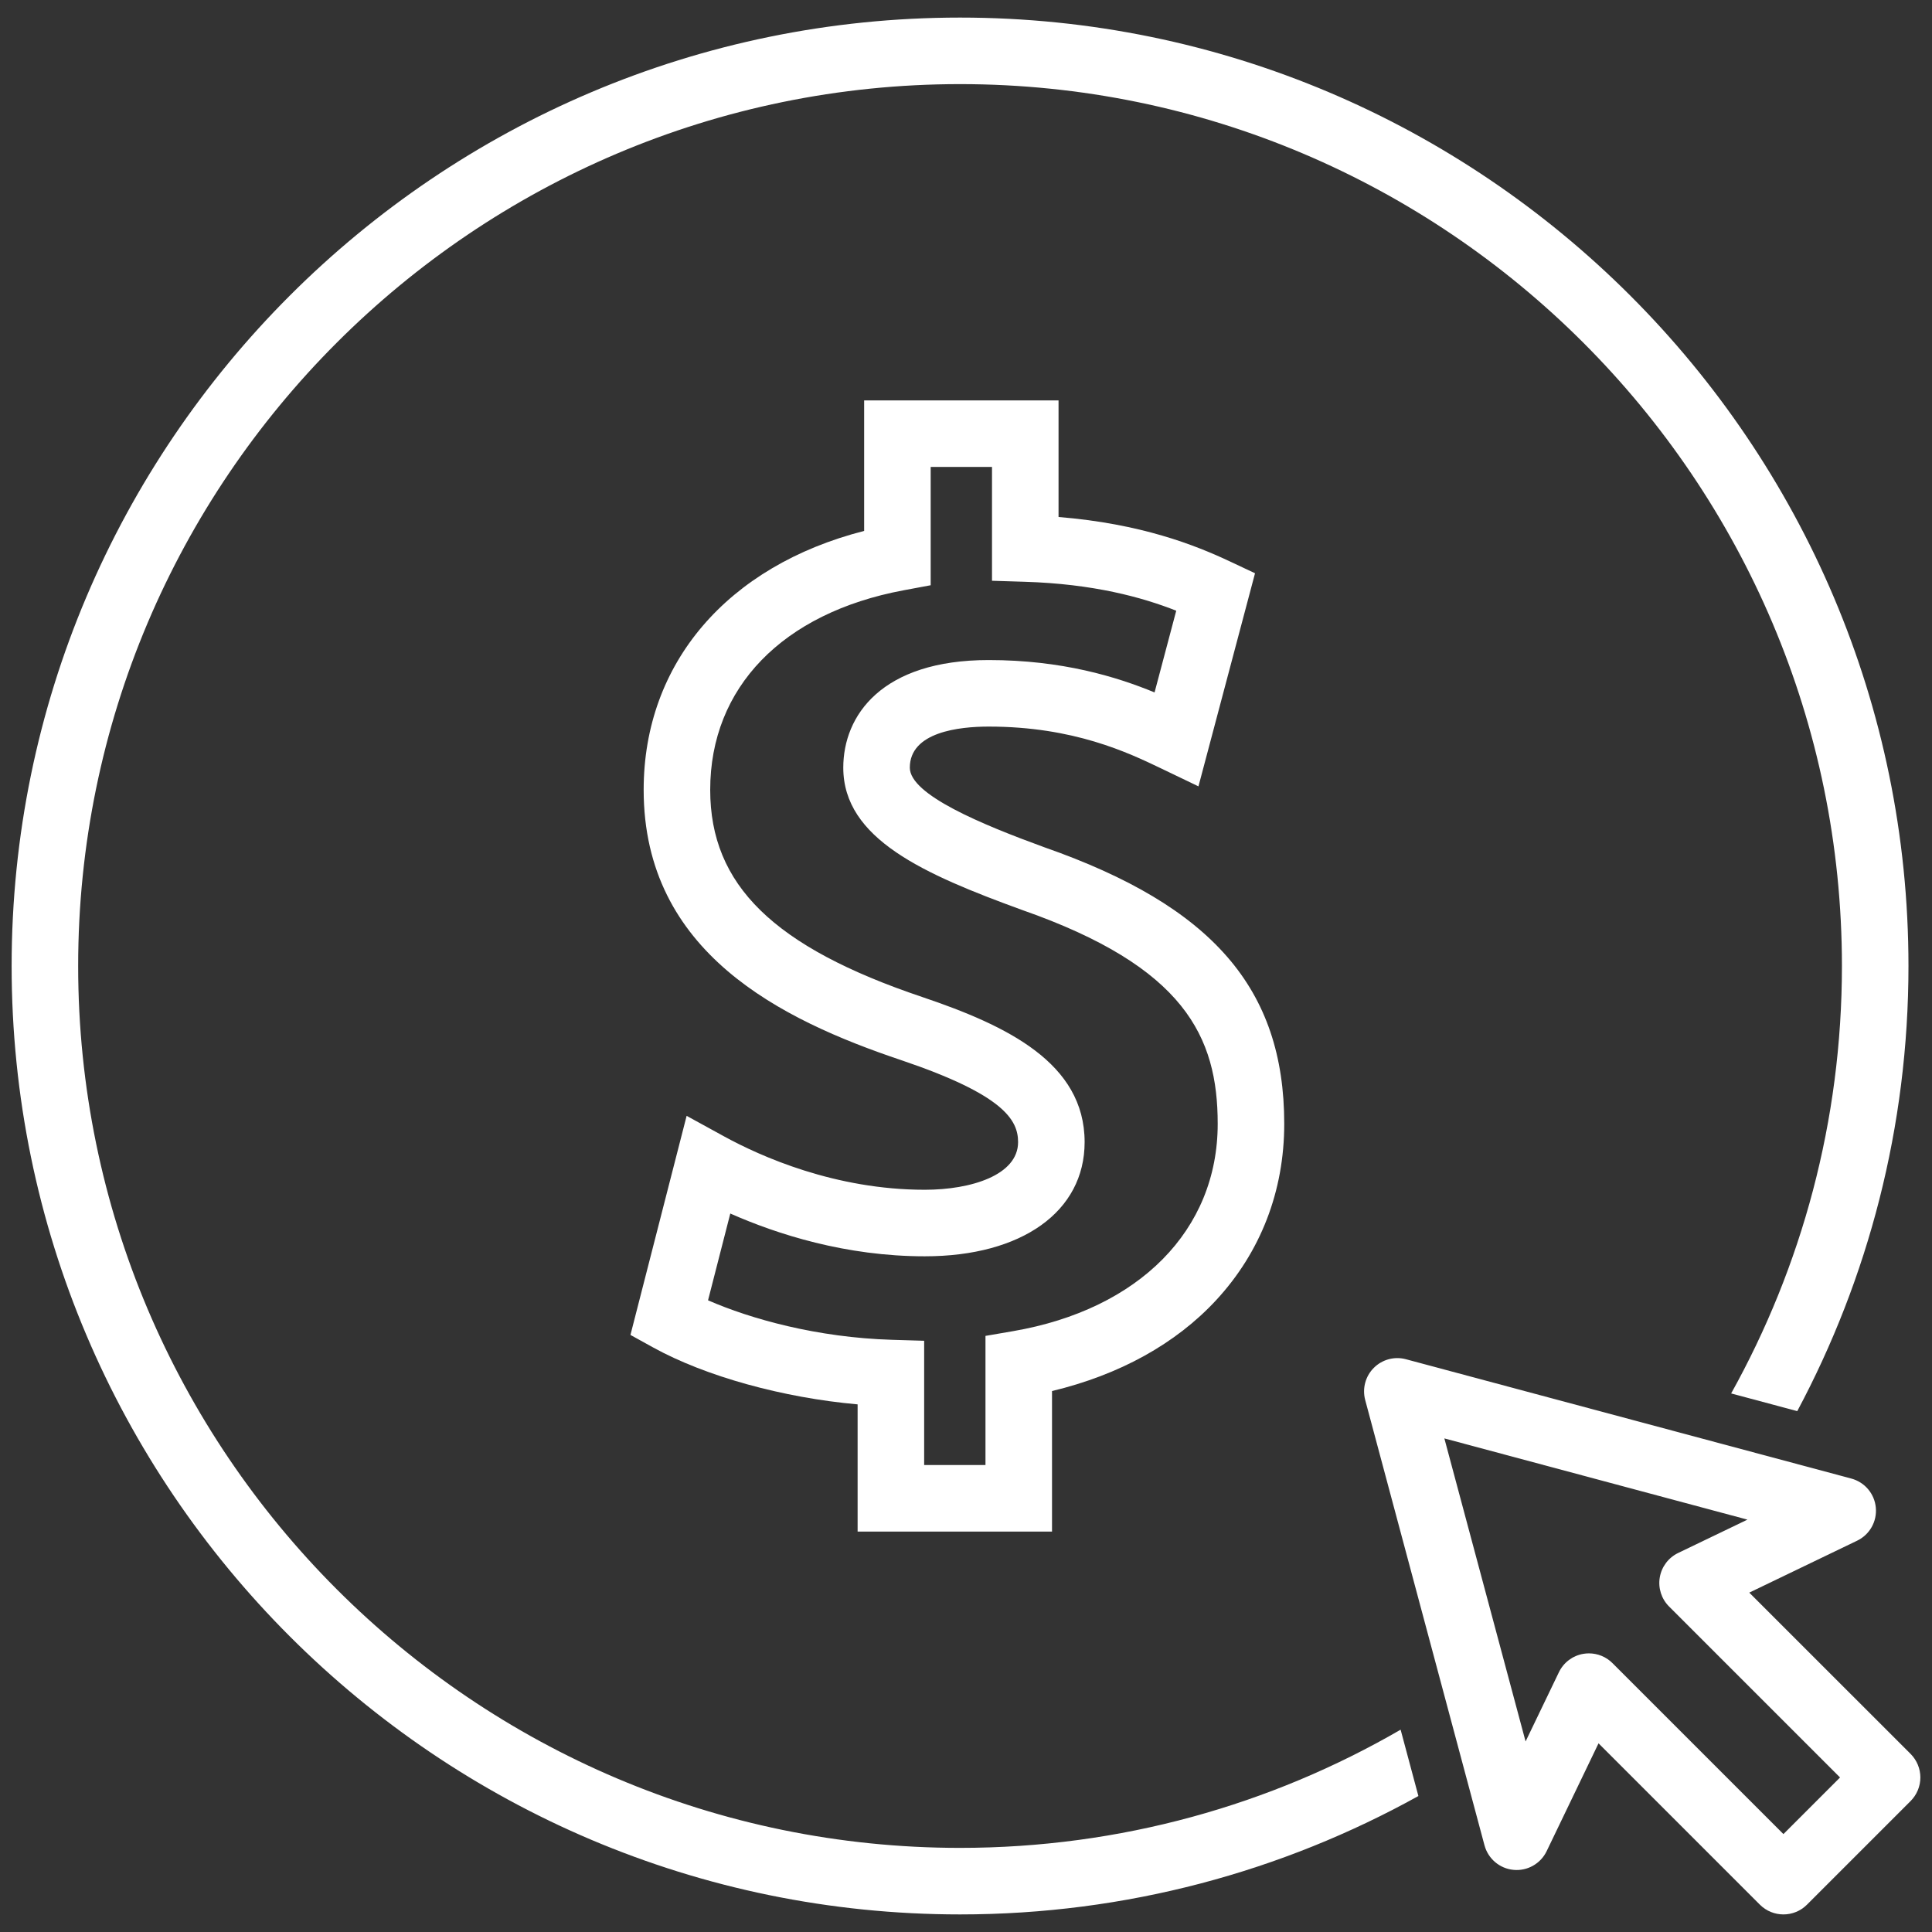 <svg width="50" height="50" viewBox="0 0 50 50" fill="none" xmlns="http://www.w3.org/2000/svg">
<rect x="0" y="0" width="50" height="50" fill="#333333" stroke="none"/>
<path d="M27.226 39.637H22.195V36.345C20.267 36.174 18.261 35.622 16.899 34.87L16.316 34.548L17.77 28.878L18.742 29.411C19.683 29.926 21.609 30.791 23.934 30.791C25.136 30.791 26.348 30.41 26.348 29.558C26.348 28.987 25.982 28.335 23.321 27.436C20.219 26.393 16.658 24.654 16.658 20.441C16.658 17.163 18.825 14.646 22.364 13.74V10.362H27.395V13.38C29.53 13.553 30.931 14.107 31.83 14.53L32.48 14.836L31.016 20.351L30.046 19.885C29.203 19.481 27.793 18.804 25.588 18.804C24.826 18.804 23.546 18.942 23.546 19.867C23.546 20.567 25.409 21.337 27.032 21.929C31.378 23.45 33.236 25.591 33.236 29.085C33.236 30.825 32.626 32.404 31.471 33.651C30.427 34.778 28.969 35.582 27.226 36V39.637ZM23.917 37.915H25.504V34.573L26.219 34.45C29.485 33.887 31.514 31.831 31.514 29.085C31.514 26.826 30.654 25.021 26.452 23.55C23.915 22.625 21.824 21.712 21.824 19.867C21.824 18.521 22.813 17.082 25.588 17.082C27.484 17.082 28.899 17.515 29.88 17.92L30.441 15.805C29.559 15.458 28.298 15.109 26.508 15.056L25.673 15.03V12.084H24.086V15.146L23.383 15.277C20.25 15.863 18.38 17.794 18.38 20.441C18.38 22.905 20.022 24.509 23.871 25.804C26.053 26.541 28.07 27.506 28.07 29.558C28.07 31.353 26.447 32.513 23.934 32.513C21.884 32.513 20.111 31.941 18.9 31.406L18.324 33.652C19.431 34.135 21.148 34.616 23.082 34.674L23.917 34.699V37.915H23.917Z" fill="white"/>
<path d="M24.846 47.823C12.261 47.823 2.023 37.584 2.023 25C2.023 12.415 12.261 2.177 24.846 2.177C37.43 2.177 47.669 12.415 47.669 25C47.669 29.011 46.627 32.783 44.802 36.062L46.513 36.52C48.348 33.083 49.391 29.161 49.391 25C49.391 11.466 38.38 0.455 24.846 0.455C11.312 0.455 0.301 11.466 0.301 25C0.301 38.534 11.312 49.545 24.846 49.545C29.145 49.545 33.19 48.432 36.708 46.481L36.248 44.764C32.891 46.709 28.996 47.823 24.846 47.823Z" fill="white"/>
<path d="M46.155 49.545C45.935 49.545 45.714 49.461 45.546 49.293L41.37 45.117L40.027 47.908C39.871 48.233 39.528 48.426 39.171 48.392C38.812 48.359 38.513 48.105 38.419 47.758L35.331 36.231C35.252 35.934 35.337 35.617 35.554 35.4C35.772 35.182 36.089 35.097 36.386 35.177L47.912 38.265C48.26 38.359 48.513 38.658 48.546 39.017C48.58 39.375 48.387 39.717 48.062 39.873L45.271 41.217L49.447 45.392C49.608 45.554 49.699 45.773 49.699 46.001C49.699 46.229 49.608 46.448 49.447 46.61L46.764 49.293C46.596 49.461 46.375 49.545 46.155 49.545ZM41.121 42.789C41.347 42.789 41.567 42.878 41.73 43.041L46.155 47.466L47.62 46.001L43.195 41.576C42.998 41.379 42.908 41.098 42.955 40.822C43.002 40.547 43.179 40.312 43.43 40.191L45.224 39.328L37.38 37.226L39.482 45.069L40.345 43.276C40.466 43.025 40.701 42.848 40.977 42.801C41.025 42.793 41.073 42.789 41.121 42.789Z" fill="white"/>
</svg>
